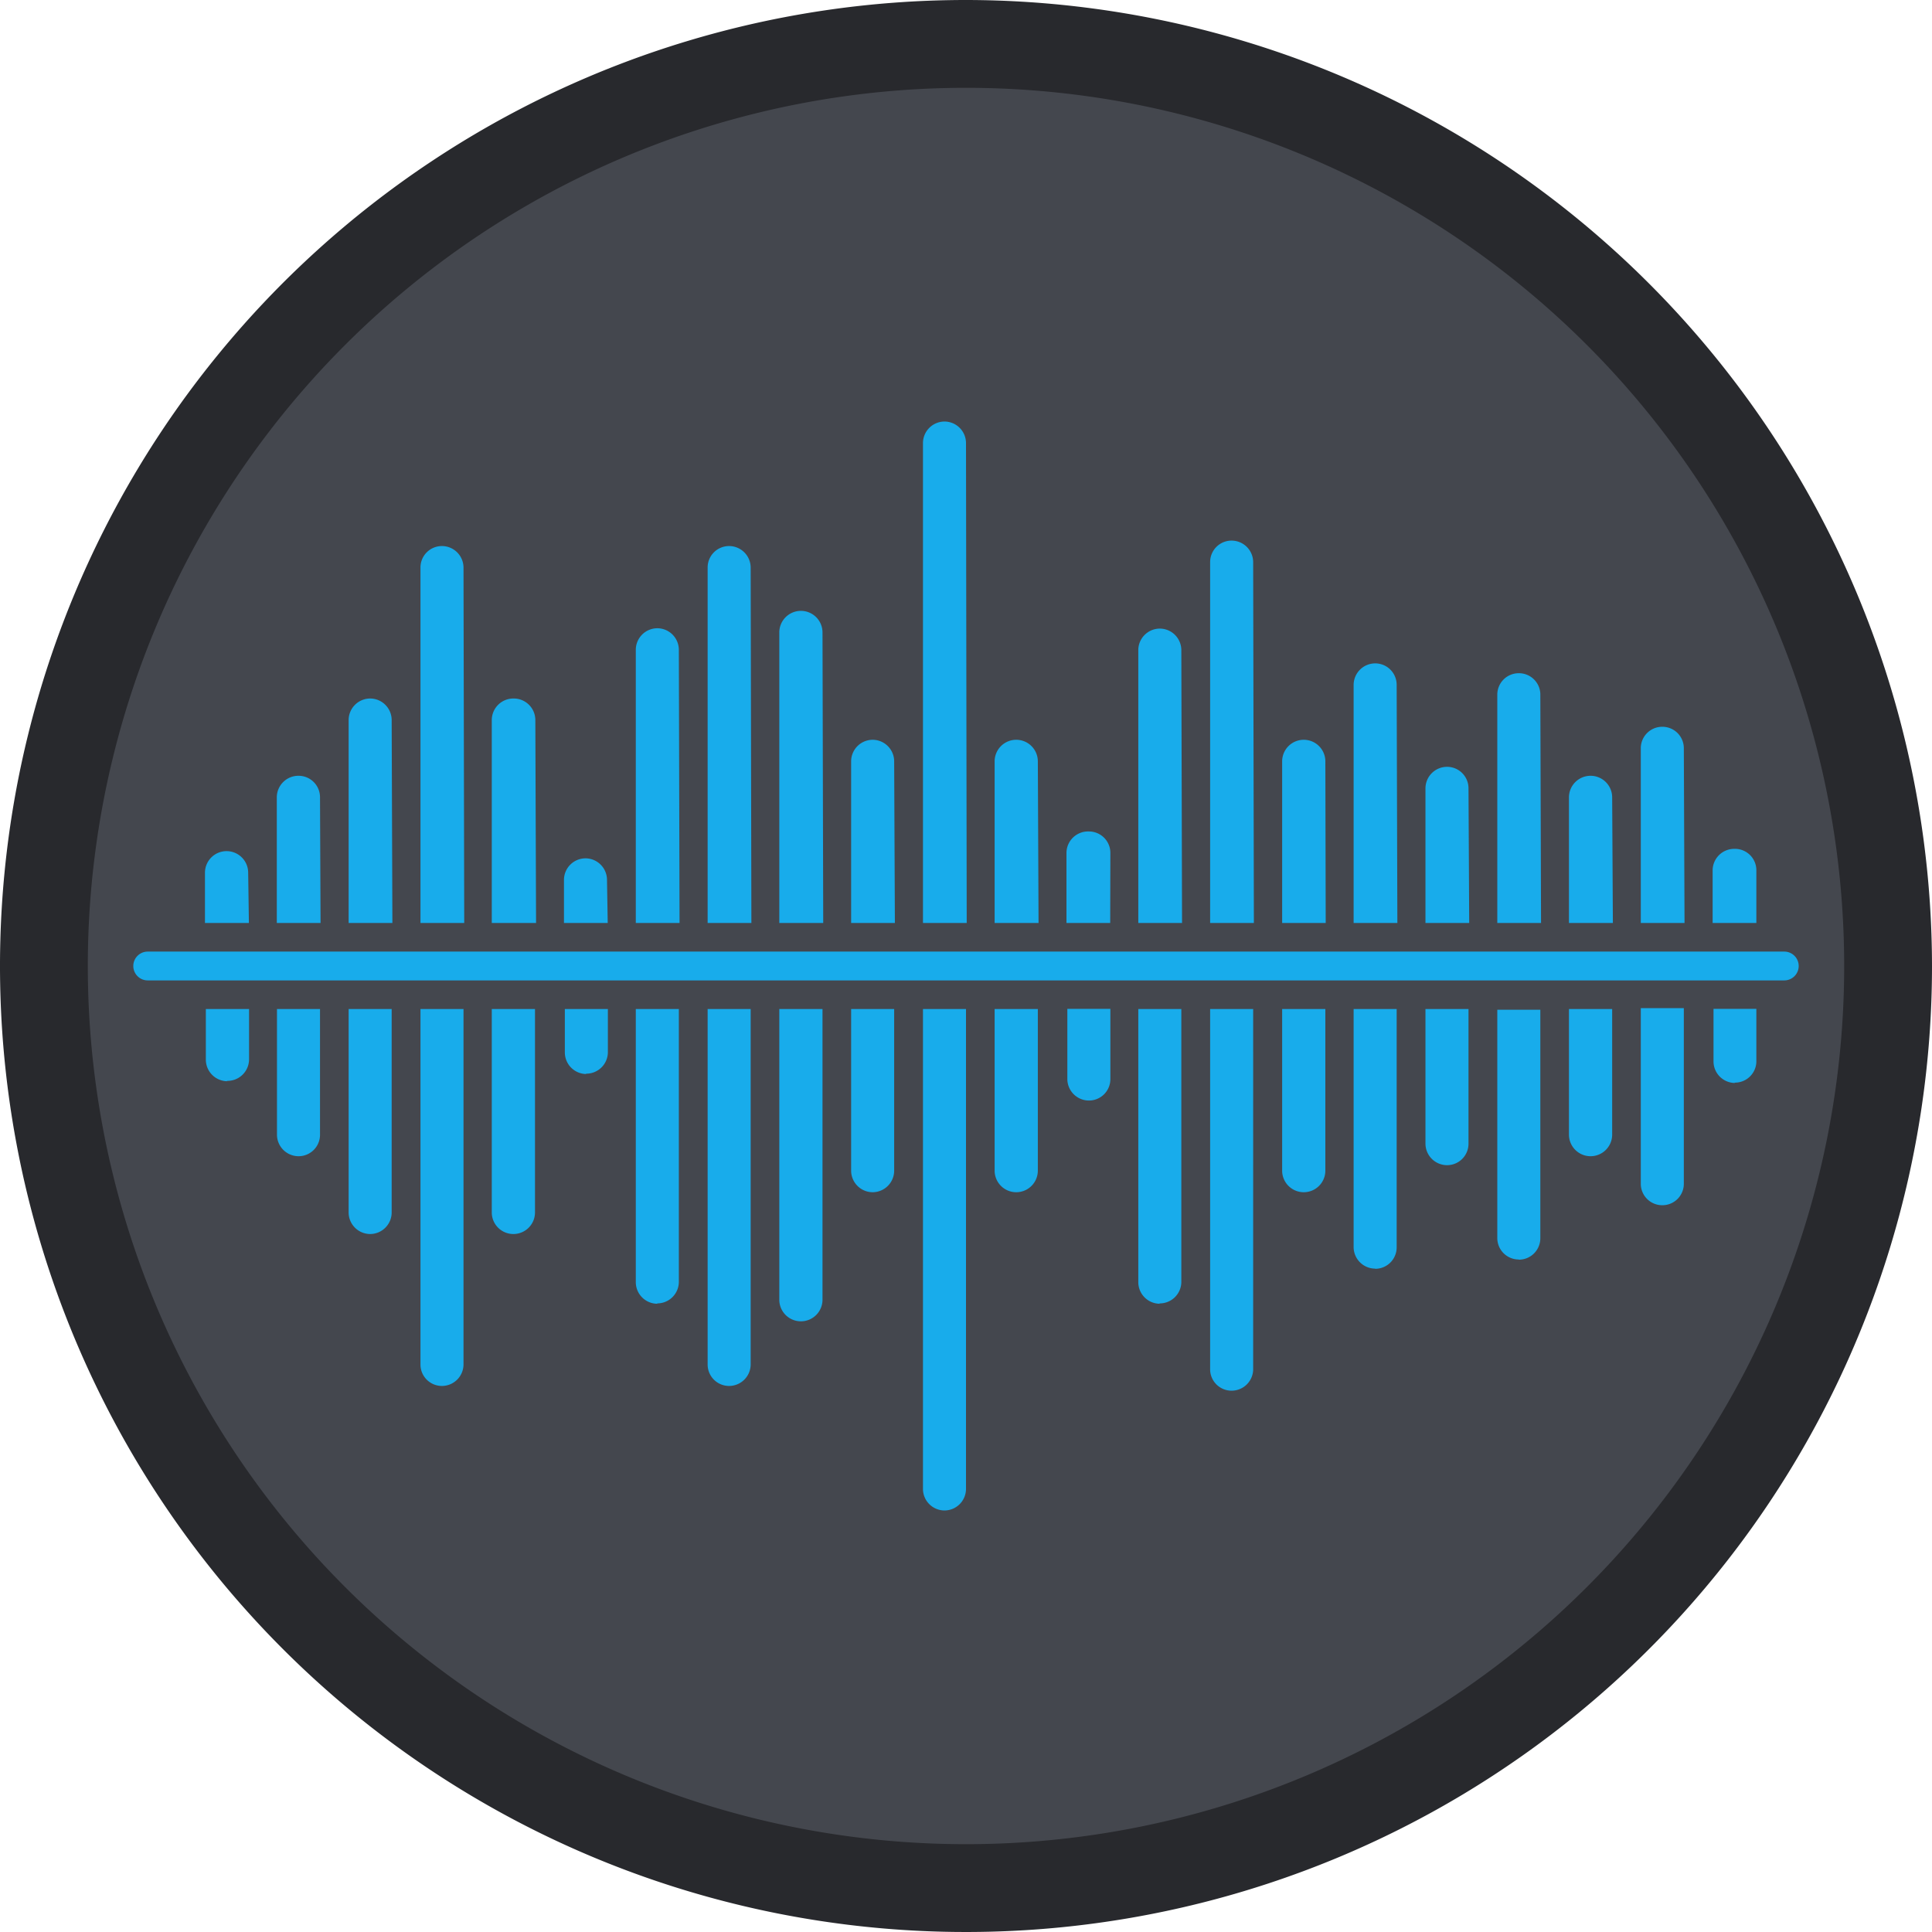 <svg xmlns="http://www.w3.org/2000/svg" viewBox="0 0 110 110"><title>WholeHouseTTS</title><g id="fe9900f4-5f5a-4c0f-a333-62329a272665" data-name="Layer 2"><g id="c04030b4-9c12-4943-90f4-2588925c2c35" data-name="Layer 1"><circle cx="55" cy="55" r="52.5" style="fill:#44474e"/><path d="M55,5A50,50,0,1,1,5,55,50,50,0,0,1,55,5m0-5a55,55,0,1,0,55,55A55.06,55.06,0,0,0,55,0Z" style="fill:#28292d"/><path id="79e60e57-3773-4664-9940-553e51ded3cc" data-name="icon" d="M53.77,86h0a1.23,1.23,0,0,1-1.22-1.23V57.45H55V84.77A1.23,1.23,0,0,1,53.77,86Zm16.35-6.82h0A1.22,1.22,0,0,1,68.9,78V57.45h2.45V78A1.23,1.23,0,0,1,70.12,79.18Zm-28.61-.27h0a1.22,1.22,0,0,1-1.22-1.22V57.45h2.45V77.69A1.23,1.23,0,0,1,41.51,78.91Zm-16.35,0h0a1.22,1.22,0,0,1-1.22-1.22V57.45h2.45V77.69A1.23,1.23,0,0,1,25.16,78.91ZM45.6,75.23h0A1.23,1.23,0,0,1,44.37,74V57.45h2.46V74A1.23,1.23,0,0,1,45.6,75.23Zm20.44-1h0A1.23,1.23,0,0,1,64.81,73V57.45h2.45V73A1.23,1.23,0,0,1,66,74.21Zm-28.62,0h0A1.23,1.23,0,0,1,36.2,73V57.45h2.45V73A1.23,1.23,0,0,1,37.42,74.21Zm40.88-2h0A1.23,1.23,0,0,1,77.07,71V57.45h2.45V71A1.22,1.22,0,0,1,78.3,72.24Zm8.17-.52h0a1.22,1.22,0,0,1-1.22-1.22v-13H87.7v13A1.22,1.22,0,0,1,86.47,71.72ZM29.25,70.26h0A1.23,1.23,0,0,1,28,69V57.45h2.46V69A1.23,1.23,0,0,1,29.25,70.26Zm-8.18,0h0A1.23,1.23,0,0,1,19.85,69V57.45H22.3V69A1.23,1.23,0,0,1,21.07,70.26Zm73.58-1.64h0a1.22,1.22,0,0,1-1.23-1.22v-10h2.45v10A1.22,1.22,0,0,1,94.65,68.62Zm-20.44-.74h0A1.23,1.23,0,0,1,73,66.65v-9.2h2.46v9.2A1.23,1.23,0,0,1,74.21,67.88Zm-16.35,0h0a1.23,1.23,0,0,1-1.23-1.23v-9.2h2.46v9.2A1.23,1.23,0,0,1,57.86,67.88Zm-8.17,0h0a1.23,1.23,0,0,1-1.23-1.23v-9.2h2.45v9.2A1.23,1.23,0,0,1,49.69,67.88Zm32.7-1.54h0a1.23,1.23,0,0,1-1.23-1.22V57.45h2.45v7.67A1.22,1.22,0,0,1,82.39,66.34Zm8.17-.51h0a1.23,1.23,0,0,1-1.23-1.22V57.45h2.46v7.16A1.23,1.23,0,0,1,90.56,65.83ZM17,65.83h0a1.23,1.23,0,0,1-1.23-1.22V57.45h2.45v7.16A1.22,1.22,0,0,1,17,65.83Zm45-3.17h0a1.23,1.23,0,0,1-1.23-1.22v-4h2.45v4A1.22,1.22,0,0,1,62,62.66Zm36.79-1h0a1.23,1.23,0,0,1-1.23-1.22v-3H100v3A1.22,1.22,0,0,1,98.74,61.64Zm-85.84-.1h0a1.23,1.23,0,0,1-1.23-1.23V57.45h2.46v2.86A1.23,1.23,0,0,1,12.9,61.54Zm20.44-.41h0a1.23,1.23,0,0,1-1.23-1.23V57.45h2.45V59.9A1.23,1.23,0,0,1,33.34,61.13ZM100,52.55H97.51v-3a1.23,1.23,0,0,1,1.23-1.22h0A1.22,1.22,0,0,1,100,49.58Zm-4.09,0H93.42V42.6a1.22,1.22,0,0,1,1.23-1.22h0a1.22,1.22,0,0,1,1.22,1.22Zm-4.08,0H89.33V45.39a1.23,1.23,0,0,1,1.23-1.22h0a1.23,1.23,0,0,1,1.23,1.22Zm-4.09,0H85.25v-13a1.22,1.22,0,0,1,1.22-1.22h0A1.22,1.22,0,0,1,87.7,39.5Zm-4.09,0H81.16V44.88a1.23,1.23,0,0,1,1.23-1.22h0a1.22,1.22,0,0,1,1.22,1.22Zm-4.09,0H77.07V39a1.23,1.23,0,0,1,1.23-1.23h0A1.22,1.22,0,0,1,79.52,39Zm-4.08,0H73v-9.2a1.23,1.23,0,0,1,1.23-1.23h0a1.23,1.23,0,0,1,1.23,1.23Zm-4.09,0H68.9V32a1.22,1.22,0,0,1,1.22-1.22h0A1.23,1.23,0,0,1,71.35,32Zm-4.09,0H64.81V37A1.23,1.23,0,0,1,66,35.79h0A1.23,1.23,0,0,1,67.26,37Zm-4.09,0H60.72v-4A1.23,1.23,0,0,1,62,47.34h0a1.22,1.22,0,0,1,1.22,1.22Zm-4.08,0H56.63v-9.2a1.23,1.23,0,0,1,1.23-1.23h0a1.23,1.23,0,0,1,1.23,1.23Zm-4.09,0H52.55V25.23A1.23,1.23,0,0,1,53.77,24h0A1.23,1.23,0,0,1,55,25.23Zm-4.09,0H48.46v-9.2a1.23,1.23,0,0,1,1.23-1.23h0a1.23,1.23,0,0,1,1.22,1.23Zm-4.08,0H44.37V36a1.23,1.23,0,0,1,1.23-1.22h0A1.23,1.23,0,0,1,46.83,36Zm-4.09,0H40.29V32.31a1.22,1.22,0,0,1,1.22-1.22h0a1.23,1.23,0,0,1,1.23,1.22Zm-4.09,0H36.2V37a1.23,1.23,0,0,1,1.22-1.23h0A1.23,1.23,0,0,1,38.65,37Zm-4.09,0H32.11V50.1a1.23,1.23,0,0,1,1.23-1.23h0a1.23,1.23,0,0,1,1.22,1.23Zm-4.08,0H28V41a1.23,1.23,0,0,1,1.23-1.23h0A1.23,1.23,0,0,1,30.48,41Zm-4.09,0H23.94V32.31a1.22,1.22,0,0,1,1.22-1.22h0a1.23,1.23,0,0,1,1.23,1.22Zm-4.09,0H19.85V41a1.23,1.23,0,0,1,1.22-1.23h0A1.23,1.23,0,0,1,22.3,41Zm-4.09,0H15.76V45.39A1.23,1.23,0,0,1,17,44.17h0a1.22,1.22,0,0,1,1.22,1.22Zm-4.08,0H11.67V49.69a1.23,1.23,0,0,1,1.23-1.23h0a1.23,1.23,0,0,1,1.23,1.23ZM102.41,55h0a.82.82,0,0,0-.81-.82H8.4a.82.82,0,0,0-.81.82h0a.82.82,0,0,0,.81.82h93.2A.82.82,0,0,0,102.41,55Z" style="fill:#18aceb"/></g></g></svg>
